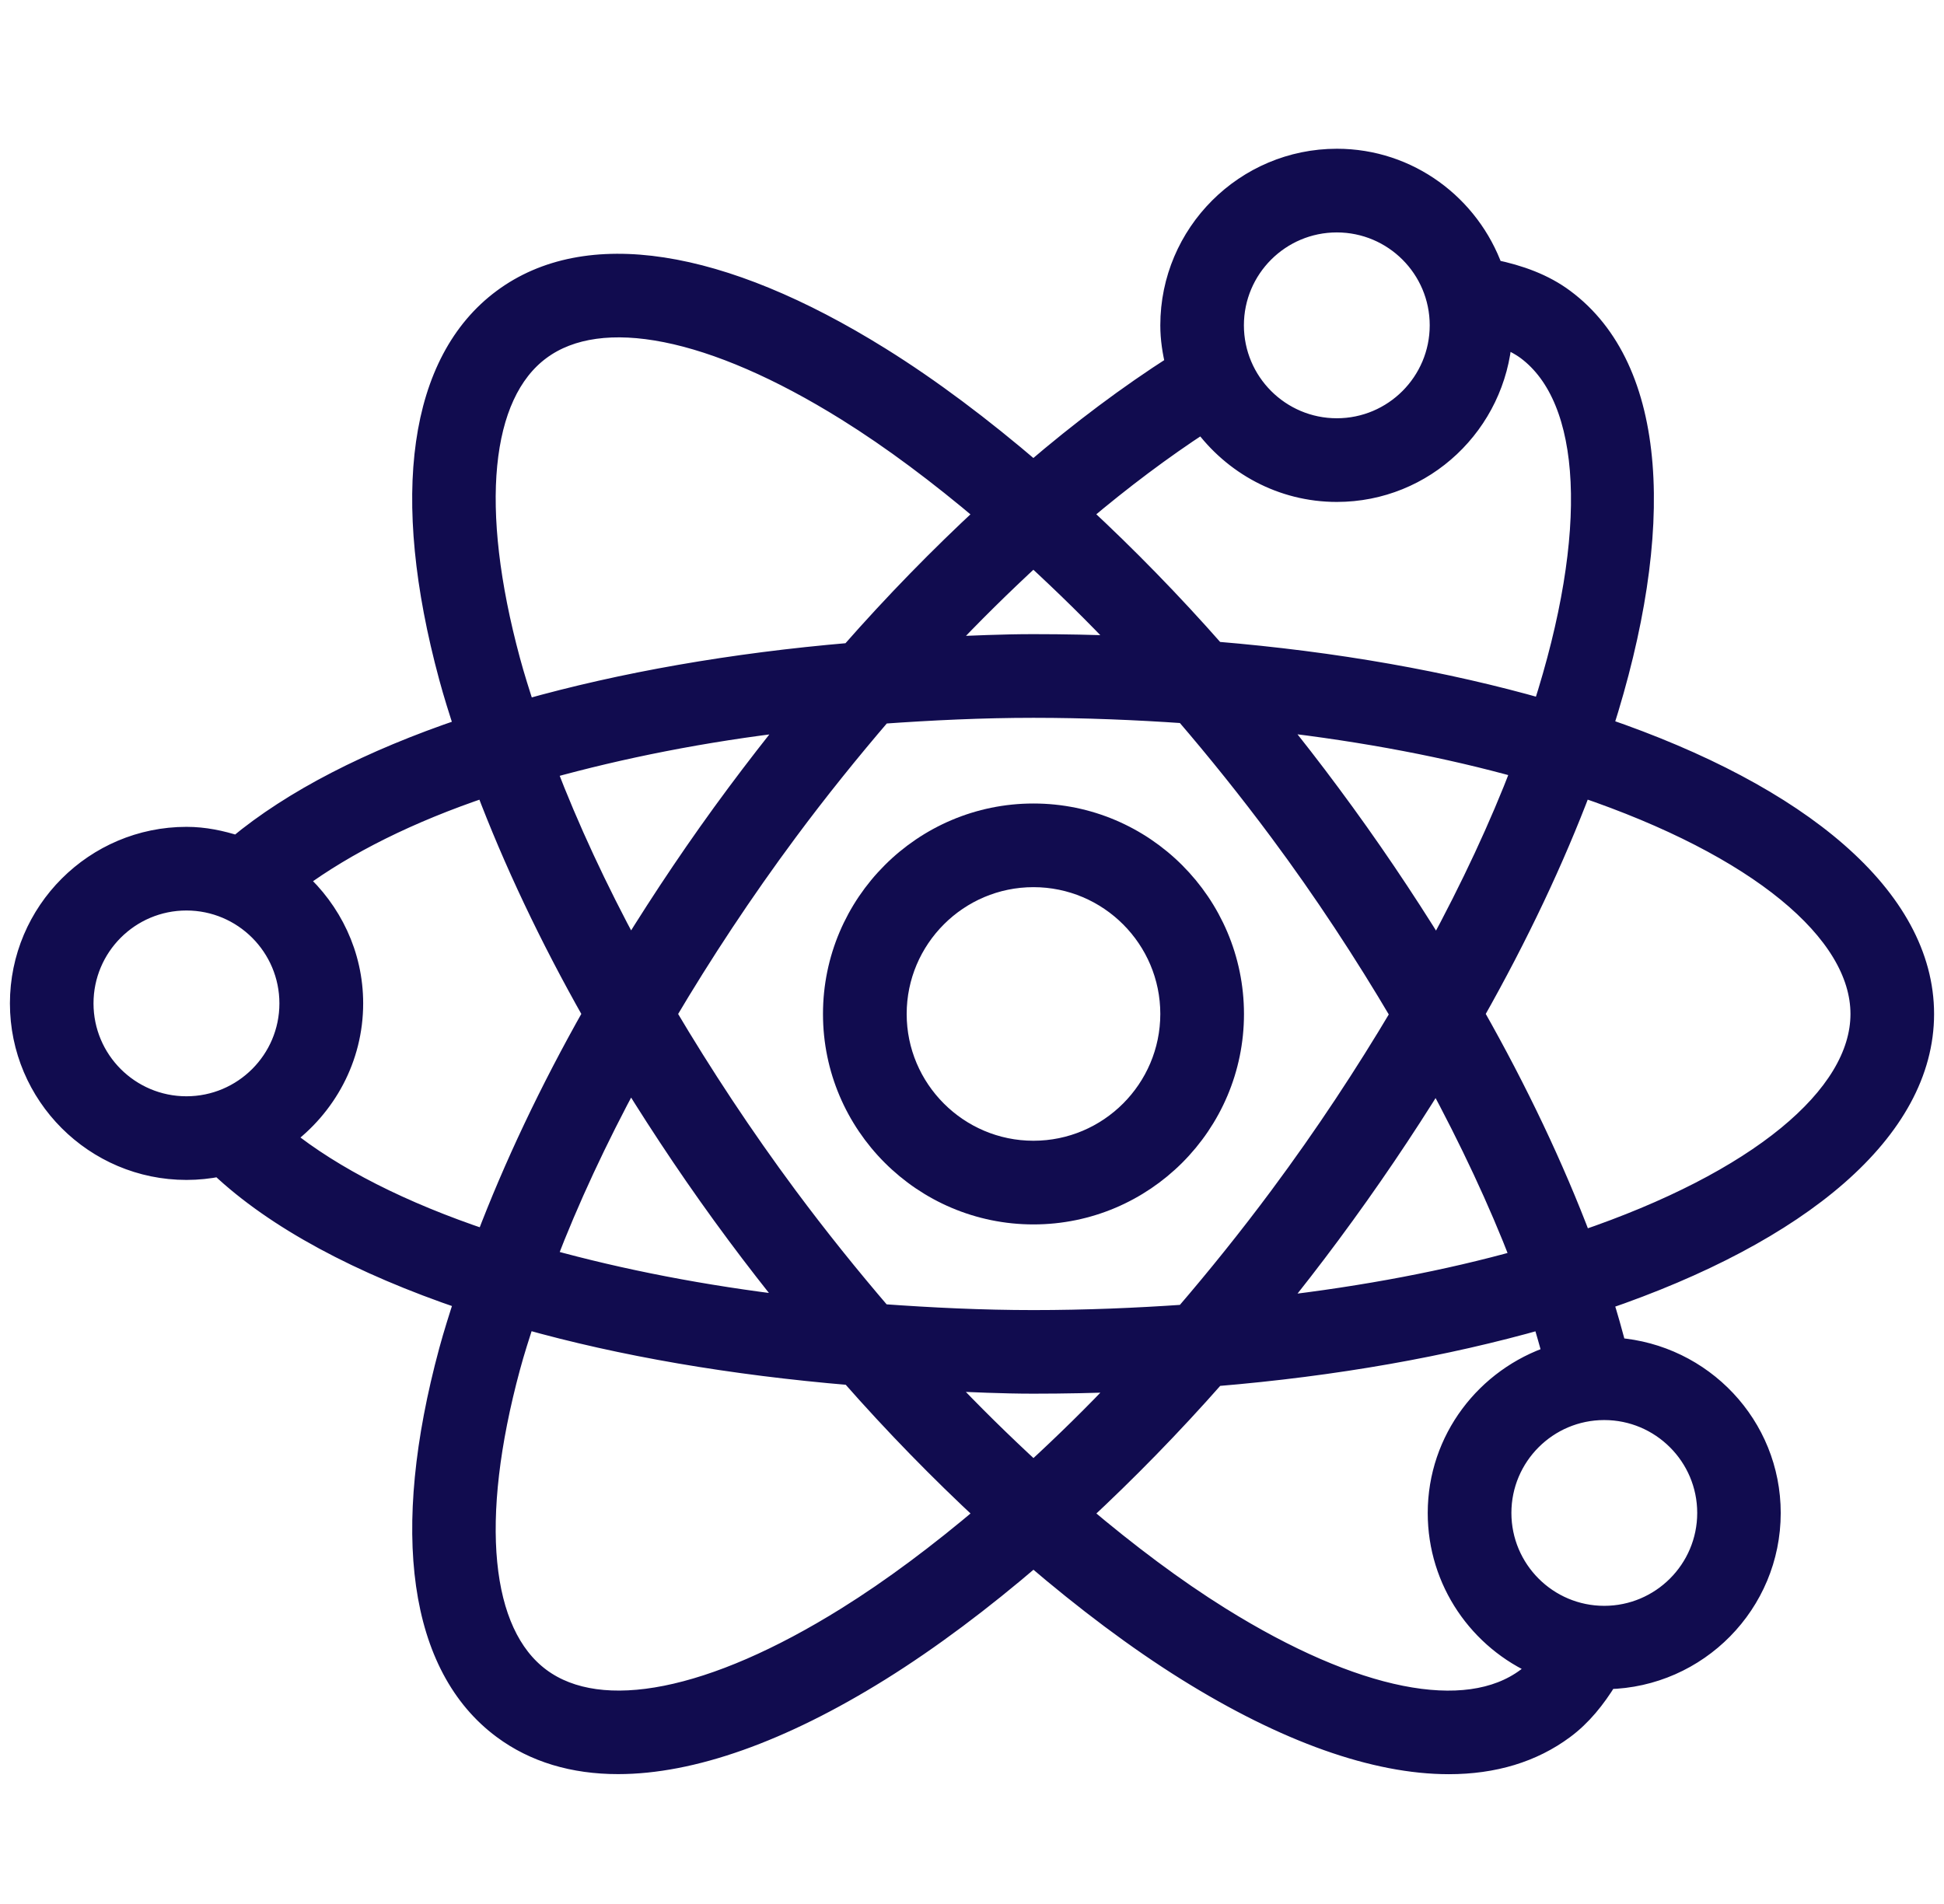 <?xml version="1.0" encoding="UTF-8"?> <svg xmlns="http://www.w3.org/2000/svg" width="98" height="96" viewBox="0 0 98 96" fill="none"><path d="M52.098 41.013C46.525 41.013 41.988 45.549 41.988 51.126C41.988 56.699 46.525 61.236 52.098 61.236C57.675 61.236 62.211 56.699 62.211 51.126C62.207 45.549 57.671 41.013 52.098 41.013ZM52.098 58.017C48.301 58.017 45.207 54.923 45.207 51.126C45.207 47.325 48.301 44.231 52.098 44.231C55.899 44.231 58.993 47.325 58.993 51.126C58.989 54.923 55.899 58.017 52.098 58.017Z" fill="#110C4F"></path><path d="M97 51.126C97 45.244 90.756 40.076 80.807 36.681C84.014 26.672 83.588 18.576 78.862 15.068C77.838 14.304 76.604 13.858 75.274 13.585C74.109 10.342 71.031 8 67.395 8C62.766 8 58.993 11.769 58.993 16.402C58.993 17.089 59.097 17.748 59.254 18.387C56.888 19.902 54.489 21.694 52.094 23.747C49.51 21.533 46.919 19.58 44.375 17.997C36.315 12.978 29.552 11.938 25.334 15.068C21.114 18.198 20.146 24.976 22.625 34.142C22.85 34.981 23.124 35.841 23.405 36.705C18.66 38.308 14.746 40.313 11.961 42.632C11.15 42.371 10.302 42.19 9.402 42.19C4.773 42.19 1 45.959 1 50.592C1 55.224 4.769 58.993 9.402 58.993C9.972 58.993 10.531 58.933 11.069 58.825C13.89 61.489 18.157 63.759 23.409 65.539C23.128 66.403 22.854 67.267 22.625 68.111C20.15 77.276 21.114 84.05 25.337 87.18C26.933 88.366 28.902 88.952 31.16 88.952C34.864 88.952 39.369 87.369 44.375 84.251C46.919 82.664 49.514 80.711 52.098 78.493C54.686 80.707 57.277 82.664 59.821 84.251C64.823 87.369 69.328 88.956 73.036 88.956C75.298 88.956 77.259 88.37 78.858 87.18C79.742 86.525 80.442 85.649 81.044 84.669C85.593 84.573 89.269 80.856 89.269 76.287C89.269 71.871 85.83 68.279 81.494 67.95C81.281 67.162 81.068 66.375 80.807 65.567C90.76 62.172 97 57.005 97 51.126ZM93.785 51.126C93.785 55.261 88.61 59.556 79.754 62.562C78.352 58.857 76.532 55.012 74.326 51.122C76.556 47.18 78.368 43.335 79.746 39.687C88.606 42.692 93.785 46.987 93.785 51.126ZM52.098 74.198C50.547 72.767 49 71.257 47.473 69.629C49.004 69.694 50.527 69.77 52.094 69.77C53.645 69.77 55.172 69.738 56.679 69.678C55.168 71.289 53.637 72.784 52.098 74.198ZM52.098 66.555C49.498 66.555 46.955 66.431 44.452 66.25C42.832 64.362 41.245 62.389 39.71 60.324C37.456 57.286 35.423 54.2 33.603 51.126C35.423 48.052 37.456 44.966 39.71 41.929C41.249 39.855 42.84 37.883 44.46 35.994C46.959 35.817 49.498 35.693 52.098 35.693C54.742 35.693 57.273 35.801 59.724 35.97C61.352 37.866 62.947 39.851 64.49 41.929C66.732 44.946 68.765 48.048 70.593 51.15C68.817 54.14 66.808 57.205 64.49 60.324C62.947 62.401 61.352 64.382 59.724 66.278C57.273 66.447 54.742 66.555 52.098 66.555ZM39.919 65.84C35.459 65.314 31.296 64.502 27.547 63.462C28.681 60.5 30.107 57.443 31.782 54.34C33.414 56.989 35.19 59.636 37.127 62.24C38.039 63.47 38.975 64.667 39.919 65.84ZM31.782 47.912C30.103 44.806 28.681 41.744 27.547 38.782C31.304 37.738 35.455 36.906 39.939 36.384C38.987 37.565 38.047 38.775 37.127 40.012C35.19 42.616 33.414 45.264 31.782 47.912ZM52.094 28.046C53.633 29.461 55.164 30.959 56.679 32.567C55.172 32.506 53.645 32.474 52.098 32.474C50.539 32.474 49.012 32.547 47.481 32.611C49.004 30.987 50.547 29.473 52.094 28.046ZM64.253 36.38C68.857 36.91 73.036 37.718 76.701 38.746C75.596 41.635 74.165 44.717 72.425 47.92C70.794 45.272 69.01 42.624 67.069 40.012C66.149 38.77 65.209 37.561 64.253 36.38ZM67.069 62.236C69.018 59.608 70.794 56.976 72.405 54.365C74.085 57.479 75.531 60.556 76.668 63.51C73.012 64.534 68.845 65.338 64.257 65.868C65.209 64.687 66.149 63.478 67.069 62.236ZM67.391 11.219C70.252 11.219 72.574 13.541 72.574 16.402C72.574 19.263 70.252 21.589 67.391 21.589C64.53 21.589 62.207 19.263 62.207 16.402C62.207 13.541 64.53 11.219 67.391 11.219ZM60.62 21.332C62.151 23.429 64.606 24.808 67.391 24.808C71.815 24.808 75.415 21.356 75.732 17.005C76.166 17.181 76.584 17.382 76.946 17.647C80.269 20.114 80.63 26.829 77.761 35.737C72.9 34.351 67.331 33.35 61.267 32.848C59.061 30.34 56.795 28.026 54.513 25.909C56.562 24.177 58.603 22.646 60.62 21.332ZM25.727 33.302C23.65 25.611 24.204 19.906 27.25 17.651C30.296 15.397 35.913 16.514 42.675 20.725C44.978 22.16 47.328 23.924 49.675 25.913C47.373 28.046 45.09 30.377 42.864 32.912C36.93 33.418 31.373 34.391 26.479 35.773C26.209 34.941 25.944 34.109 25.727 33.302ZM4.214 50.592C4.214 47.731 6.537 45.408 9.398 45.408C12.259 45.408 14.585 47.731 14.585 50.592C14.585 53.453 12.259 55.775 9.398 55.775C6.537 55.775 4.214 53.453 4.214 50.592ZM14.336 57.358C16.429 55.827 17.808 53.372 17.808 50.592C17.808 48.117 16.711 45.911 15.003 44.372C17.446 42.576 20.616 40.984 24.462 39.691C25.864 43.395 27.68 47.241 29.878 51.122C27.688 54.992 25.88 58.821 24.478 62.509C20.255 61.095 16.811 59.347 14.336 57.358ZM42.675 81.523C35.913 85.738 30.296 86.855 27.25 84.597C24.204 82.338 23.65 76.637 25.727 68.942C25.94 68.147 26.205 67.331 26.467 66.511C31.345 67.889 36.918 68.838 42.876 69.34C45.098 71.867 47.381 74.198 49.679 76.332C47.328 78.325 44.978 80.088 42.675 81.523ZM86.059 76.283C86.059 79.144 83.732 81.467 80.871 81.467C78.015 81.467 75.692 79.144 75.692 76.283C75.692 73.422 78.015 71.1 80.871 71.1C83.732 71.1 86.059 73.422 86.059 76.283ZM78.268 68.34C74.917 69.445 72.474 72.571 72.474 76.287C72.474 79.743 74.571 82.712 77.561 84.002C77.36 84.207 77.175 84.432 76.946 84.597C73.908 86.859 68.279 85.738 61.52 81.523C59.218 80.088 56.867 78.32 54.517 76.332C56.799 74.214 59.065 71.9 61.271 69.396C67.318 68.894 72.879 67.897 77.737 66.515C77.938 67.134 78.095 67.733 78.268 68.34Z" fill="#110C4F"></path><path d="M52.098 41.013C46.525 41.013 41.988 45.549 41.988 51.126C41.988 56.699 46.525 61.236 52.098 61.236C57.675 61.236 62.211 56.699 62.211 51.126C62.207 45.549 57.671 41.013 52.098 41.013ZM52.098 58.017C48.301 58.017 45.207 54.923 45.207 51.126C45.207 47.325 48.301 44.231 52.098 44.231C55.899 44.231 58.993 47.325 58.993 51.126C58.989 54.923 55.899 58.017 52.098 58.017Z" stroke="#110C4F"></path><path d="M97 51.126C97 45.244 90.756 40.076 80.807 36.681C84.014 26.672 83.588 18.576 78.862 15.068C77.838 14.304 76.604 13.858 75.274 13.585C74.109 10.342 71.031 8 67.395 8C62.766 8 58.993 11.769 58.993 16.402C58.993 17.089 59.097 17.748 59.254 18.387C56.888 19.902 54.489 21.694 52.094 23.747C49.51 21.533 46.919 19.58 44.375 17.997C36.315 12.978 29.552 11.938 25.334 15.068C21.114 18.198 20.146 24.976 22.625 34.142C22.85 34.981 23.124 35.841 23.405 36.705C18.66 38.308 14.746 40.313 11.961 42.632C11.15 42.371 10.302 42.19 9.402 42.19C4.773 42.19 1 45.959 1 50.592C1 55.224 4.769 58.993 9.402 58.993C9.972 58.993 10.531 58.933 11.069 58.825C13.89 61.489 18.157 63.759 23.409 65.539C23.128 66.403 22.854 67.267 22.625 68.111C20.15 77.276 21.114 84.05 25.337 87.18C26.933 88.366 28.902 88.952 31.16 88.952C34.864 88.952 39.369 87.369 44.375 84.251C46.919 82.664 49.514 80.711 52.098 78.493C54.686 80.707 57.277 82.664 59.821 84.251C64.823 87.369 69.328 88.956 73.036 88.956C75.298 88.956 77.259 88.37 78.858 87.18C79.742 86.525 80.442 85.649 81.044 84.669C85.593 84.573 89.269 80.856 89.269 76.287C89.269 71.871 85.83 68.279 81.494 67.95C81.281 67.162 81.068 66.375 80.807 65.567C90.76 62.172 97 57.005 97 51.126ZM93.785 51.126C93.785 55.261 88.61 59.556 79.754 62.562C78.352 58.857 76.532 55.012 74.326 51.122C76.556 47.18 78.368 43.335 79.746 39.687C88.606 42.692 93.785 46.987 93.785 51.126ZM52.098 74.198C50.547 72.767 49 71.257 47.473 69.629C49.004 69.694 50.527 69.77 52.094 69.77C53.645 69.77 55.172 69.738 56.679 69.678C55.168 71.289 53.637 72.784 52.098 74.198ZM52.098 66.555C49.498 66.555 46.955 66.431 44.452 66.25C42.832 64.362 41.245 62.389 39.71 60.324C37.456 57.286 35.423 54.2 33.603 51.126C35.423 48.052 37.456 44.966 39.71 41.929C41.249 39.855 42.84 37.883 44.46 35.994C46.959 35.817 49.498 35.693 52.098 35.693C54.742 35.693 57.273 35.801 59.724 35.97C61.352 37.866 62.947 39.851 64.49 41.929C66.732 44.946 68.765 48.048 70.593 51.15C68.817 54.14 66.808 57.205 64.49 60.324C62.947 62.401 61.352 64.382 59.724 66.278C57.273 66.447 54.742 66.555 52.098 66.555ZM39.919 65.84C35.459 65.314 31.296 64.502 27.547 63.462C28.681 60.5 30.107 57.443 31.782 54.34C33.414 56.989 35.19 59.636 37.127 62.24C38.039 63.47 38.975 64.667 39.919 65.84ZM31.782 47.912C30.103 44.806 28.681 41.744 27.547 38.782C31.304 37.738 35.455 36.906 39.939 36.384C38.987 37.565 38.047 38.775 37.127 40.012C35.19 42.616 33.414 45.264 31.782 47.912ZM52.094 28.046C53.633 29.461 55.164 30.959 56.679 32.567C55.172 32.506 53.645 32.474 52.098 32.474C50.539 32.474 49.012 32.547 47.481 32.611C49.004 30.987 50.547 29.473 52.094 28.046ZM64.253 36.38C68.857 36.91 73.036 37.718 76.701 38.746C75.596 41.635 74.165 44.717 72.425 47.92C70.794 45.272 69.01 42.624 67.069 40.012C66.149 38.77 65.209 37.561 64.253 36.38ZM67.069 62.236C69.018 59.608 70.794 56.976 72.405 54.365C74.085 57.479 75.531 60.556 76.668 63.51C73.012 64.534 68.845 65.338 64.257 65.868C65.209 64.687 66.149 63.478 67.069 62.236ZM67.391 11.219C70.252 11.219 72.574 13.541 72.574 16.402C72.574 19.263 70.252 21.589 67.391 21.589C64.53 21.589 62.207 19.263 62.207 16.402C62.207 13.541 64.53 11.219 67.391 11.219ZM60.62 21.332C62.151 23.429 64.606 24.808 67.391 24.808C71.815 24.808 75.415 21.356 75.732 17.005C76.166 17.181 76.584 17.382 76.946 17.647C80.269 20.114 80.63 26.829 77.761 35.737C72.9 34.351 67.331 33.35 61.267 32.848C59.061 30.34 56.795 28.026 54.513 25.909C56.562 24.177 58.603 22.646 60.62 21.332ZM25.727 33.302C23.65 25.611 24.204 19.906 27.25 17.651C30.296 15.397 35.913 16.514 42.675 20.725C44.978 22.16 47.328 23.924 49.675 25.913C47.373 28.046 45.09 30.377 42.864 32.912C36.93 33.418 31.373 34.391 26.479 35.773C26.209 34.941 25.944 34.109 25.727 33.302ZM4.214 50.592C4.214 47.731 6.537 45.408 9.398 45.408C12.259 45.408 14.585 47.731 14.585 50.592C14.585 53.453 12.259 55.775 9.398 55.775C6.537 55.775 4.214 53.453 4.214 50.592ZM14.336 57.358C16.429 55.827 17.808 53.372 17.808 50.592C17.808 48.117 16.711 45.911 15.003 44.372C17.446 42.576 20.616 40.984 24.462 39.691C25.864 43.395 27.68 47.241 29.878 51.122C27.688 54.992 25.88 58.821 24.478 62.509C20.255 61.095 16.811 59.347 14.336 57.358ZM42.675 81.523C35.913 85.738 30.296 86.855 27.25 84.597C24.204 82.338 23.65 76.637 25.727 68.942C25.94 68.147 26.205 67.331 26.467 66.511C31.345 67.889 36.918 68.838 42.876 69.34C45.098 71.867 47.381 74.198 49.679 76.332C47.328 78.325 44.978 80.088 42.675 81.523ZM86.059 76.283C86.059 79.144 83.732 81.467 80.871 81.467C78.015 81.467 75.692 79.144 75.692 76.283C75.692 73.422 78.015 71.1 80.871 71.1C83.732 71.1 86.059 73.422 86.059 76.283ZM78.268 68.34C74.917 69.445 72.474 72.571 72.474 76.287C72.474 79.743 74.571 82.712 77.561 84.002C77.36 84.207 77.175 84.432 76.946 84.597C73.908 86.859 68.279 85.738 61.52 81.523C59.218 80.088 56.867 78.32 54.517 76.332C56.799 74.214 59.065 71.9 61.271 69.396C67.318 68.894 72.879 67.897 77.737 66.515C77.938 67.134 78.095 67.733 78.268 68.34Z" stroke="#110C4F"></path></svg> 